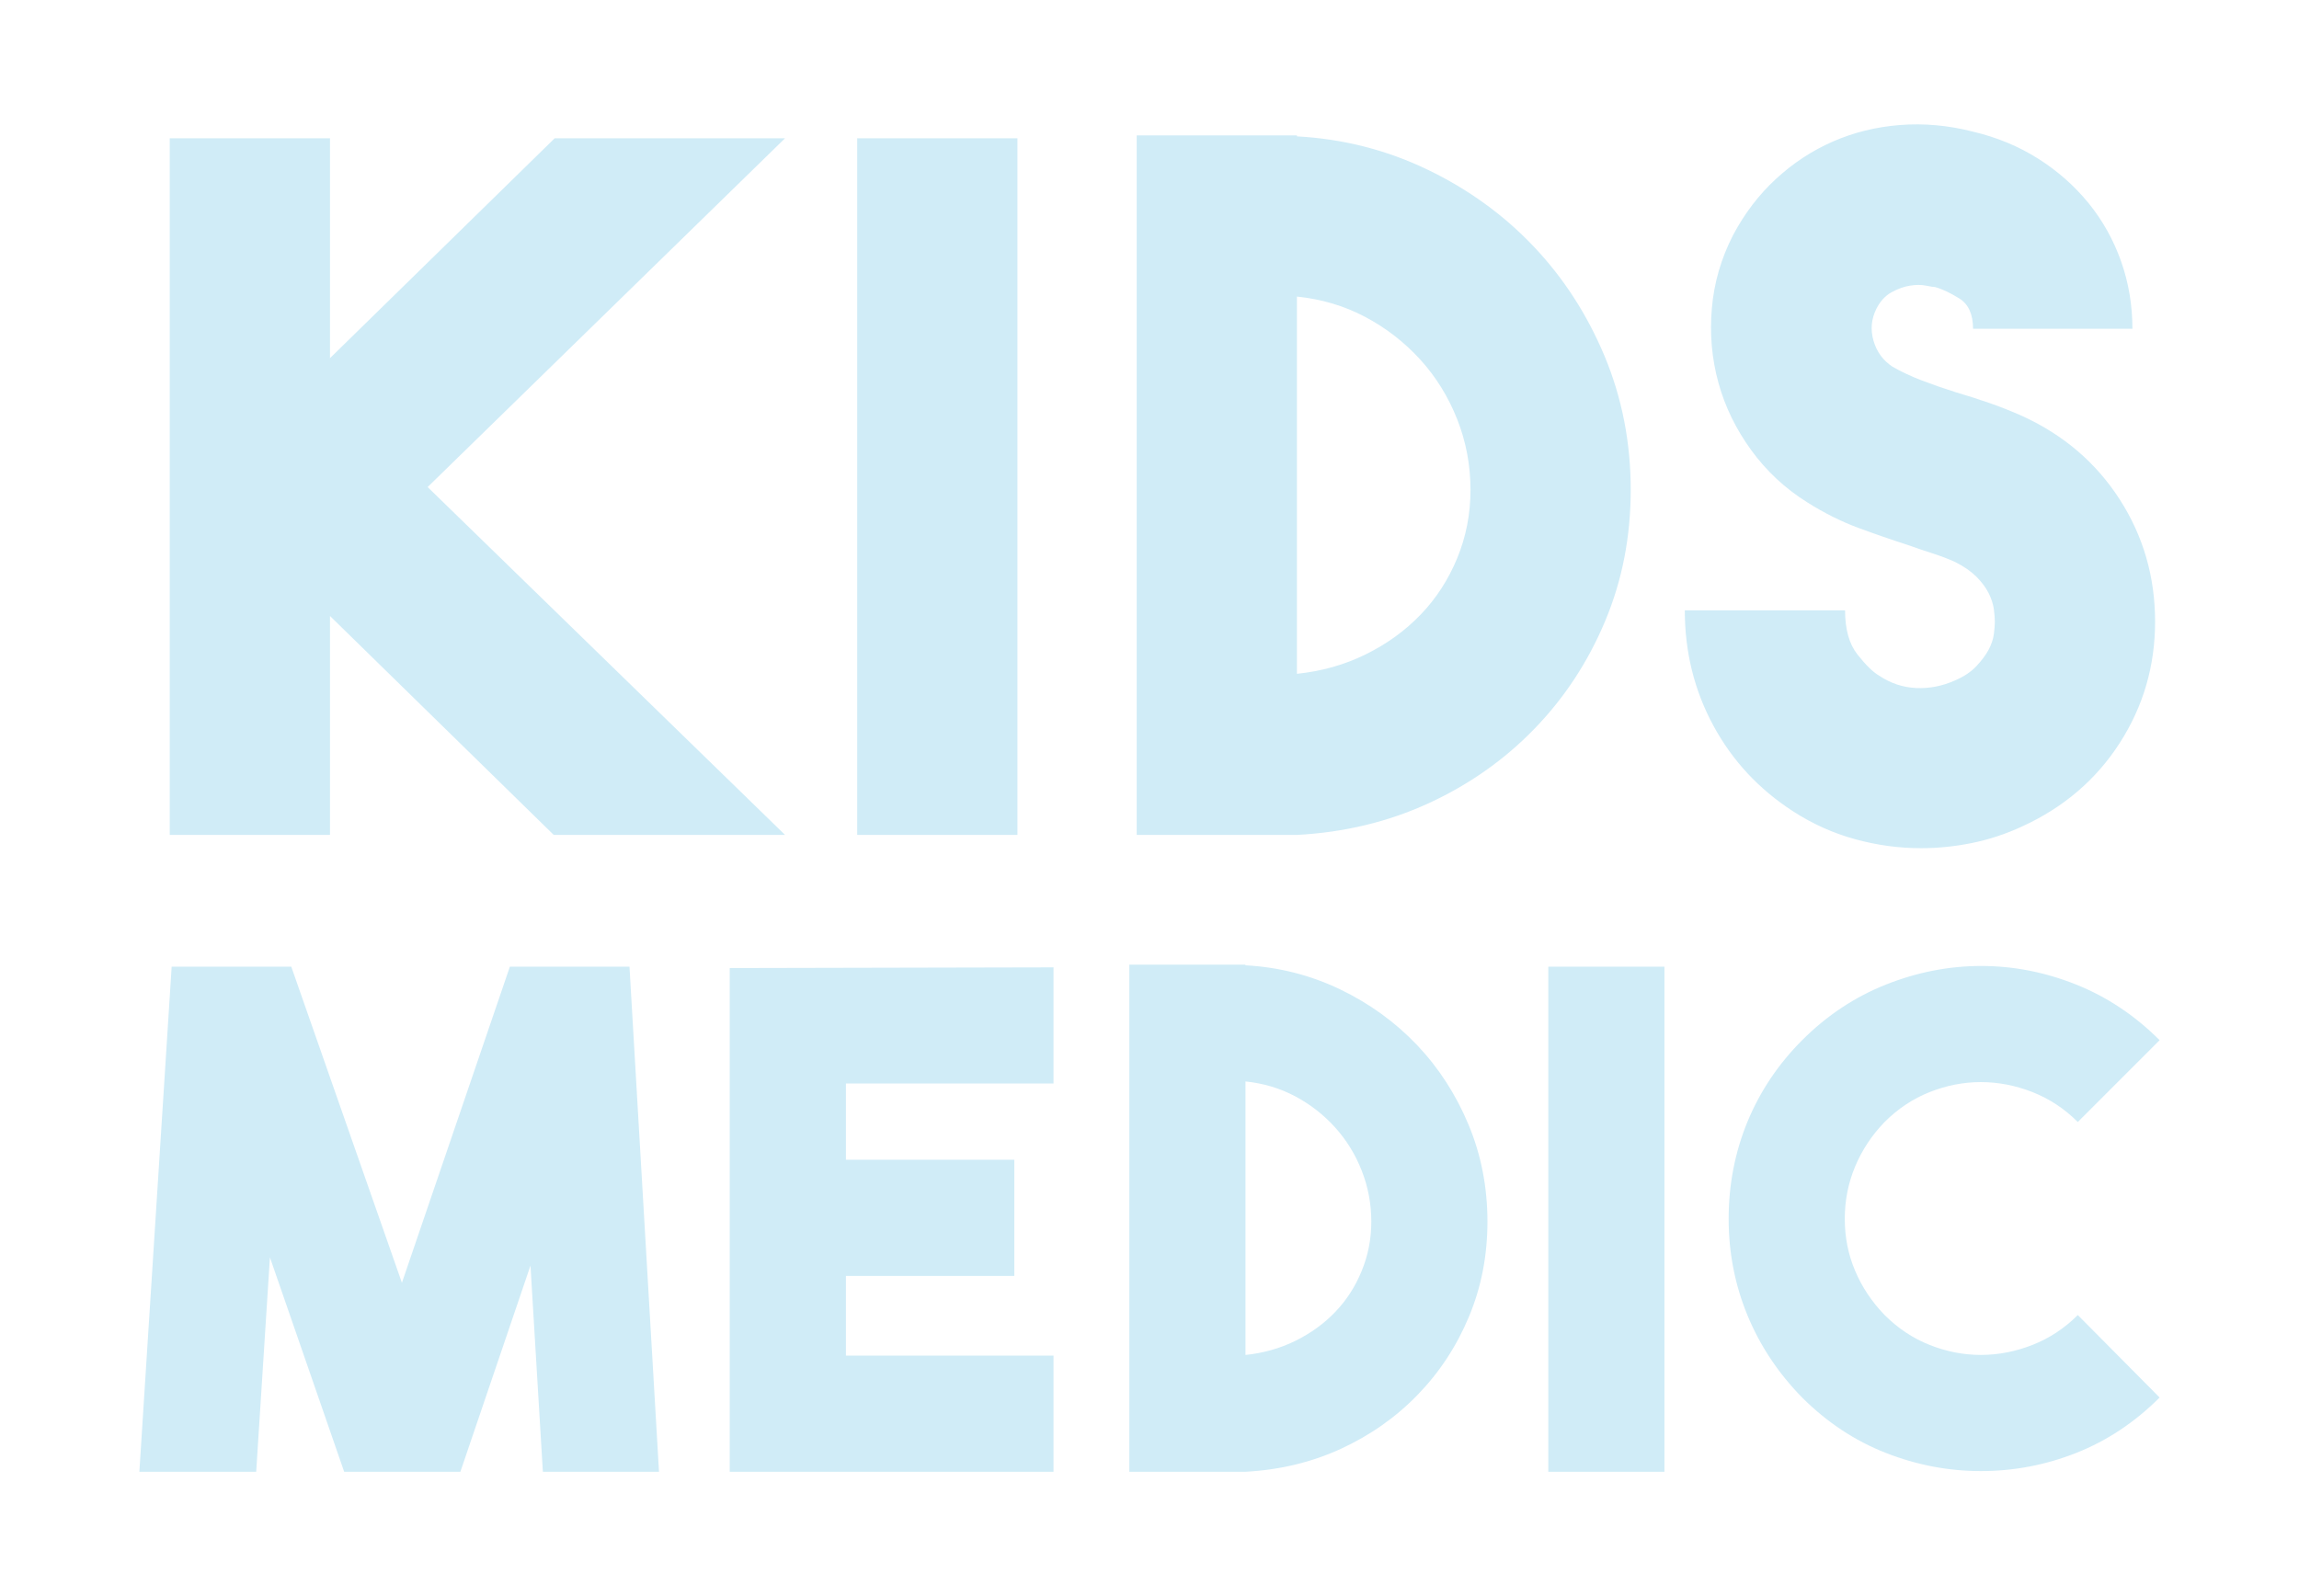<svg xmlns="http://www.w3.org/2000/svg" width="1440" height="1000"><g fill="#D0ECF7"><path d="M491.73 86.62L267.86 305.15 491.73 523.1H346.85L206.69 385.92V523.1H106.32V86.62h100.37V224.4L347.45 86.62h144.28zM637.29 523.1H536.92V86.62h100.37V523.1zM812.35 85.44c28.91 1.58 56.15 8.51 81.67 20.78 25.55 12.28 47.72 28.31 66.52 48.11 18.79 19.8 33.63 42.75 44.54 68.88 10.89 26.13 16.34 54.03 16.34 83.73 0 29.3-5.33 56.7-16.04 82.23-10.71 25.56-25.46 48.01-44.26 67.42-18.79 19.4-40.87 34.94-66.18 46.62-25.35 11.68-52.87 18.31-82.58 19.89H711.99V84.84h100.36v.6zm0 336.72c15.48-1.59 29.82-5.65 43.08-12.18 13.27-6.54 24.75-14.85 34.44-24.96 9.71-10.08 17.31-21.86 22.87-35.31 5.54-13.46 8.32-27.72 8.32-42.76 0-15.44-2.78-30.19-8.32-44.26-5.56-14.04-13.26-26.52-23.14-37.4-9.92-10.88-21.39-19.79-34.46-26.72-13.08-6.92-27.31-11.17-42.79-12.76v236.35zM1203.18 531.41c-13.87 0-27.63-1.89-41.29-5.65-13.64-3.74-26.64-9.58-38.89-17.51-21.39-13.86-38.01-31.76-49.87-53.73-11.89-21.98-17.84-46.03-17.84-72.15h100.38c0 11.87 2.58 21.07 7.7 27.61 5.14 6.53 9.68 11.01 13.65 13.37 7.13 4.74 14.86 7.32 23.17 7.71 8.32.39 16.43-1.21 24.36-4.76 5.54-2.38 9.99-5.32 13.35-8.91 3.35-3.55 5.94-7.04 7.73-10.38 1.76-3.37 2.83-6.64 3.25-9.8.42-3.17.6-5.74.6-7.73 0-1.99-.19-4.54-.6-7.72-.42-3.16-1.49-6.54-3.25-10.1-1.79-3.55-4.38-7-7.73-10.38-3.36-3.34-7.81-6.43-13.35-9.2-4.35-1.97-9.03-3.75-13.96-5.34-4.97-1.57-10.21-3.37-15.74-5.33-9.9-3.18-20.2-6.74-30.91-10.7-10.68-3.95-21.35-9.29-32.04-16.03-13.87-8.71-25.54-19.6-35.03-32.68-9.49-13.05-16.36-27.1-20.51-42.15-4.13-15.04-5.54-30.58-4.13-46.62 1.37-16.03 5.8-31.38 13.35-46.02 7.14-13.45 16.01-25.14 26.73-35.04 10.67-9.88 22.54-17.71 35.61-23.44 13.08-5.74 27.11-9.22 42.17-10.41 15.04-1.18 30.29.21 45.74 4.17 14.99 3.55 28.59 9.19 40.79 16.91 12.19 7.72 22.73 17.03 31.6 27.9 8.83 10.89 15.63 23.08 20.37 36.52 4.74 13.47 7.07 27.53 7.07 42.17h-99.82c0-9.09-2.88-15.44-8.62-19-5.74-3.56-10.78-5.95-15.13-7.12-.8 0-2.69-.3-5.64-.9-3.01-.6-6.37-.6-10.13 0-3.75.6-7.62 1.98-11.56 4.16-3.97 2.19-7.12 5.65-9.5 10.39-3.16 6.33-3.77 12.98-1.79 19.9 1.99 6.92 5.95 12.38 11.87 16.31 5.56 3.18 11.67 6.06 18.41 8.63 6.74 2.57 13.84 5.04 21.38 7.42 6.72 1.97 13.54 4.15 20.47 6.54 6.92 2.37 13.93 5.15 21.01 8.3 25.95 11.88 46.31 29.3 61.09 52.27 14.76 22.98 22.16 48.51 22.16 76.61 0 27.71-7.41 53.07-22.16 76.02-14.77 22.95-35.14 40.38-61.09 52.25-10.24 4.75-20.7 8.2-31.38 10.38-10.69 2.17-21.37 3.26-32.05 3.26zM319.36 605.65h74.92l18.49 316.45h-72.74l-7.76-129.18-43.91 129.18h-72.78l-46.51-134.33-8.6 134.33H87.29l20.23-316.45h74.92l69.3 198.05 67.62-198.05zM659.88 678.83H529.85v47.79h105.47v72.78H529.85v49.93h130.03v72.76H457.07V606.51l202.81-.44v72.76zM780.13 604.79c20.97 1.14 40.71 6.18 59.2 15.04 18.52 8.9 34.56 20.55 48.23 34.9 13.62 14.34 24.38 31 32.28 49.94 7.9 18.94 11.83 39.18 11.83 60.69 0 21.26-3.85 41.13-11.61 59.64-7.73 18.5-18.45 34.8-32.08 48.86-13.64 14.08-29.64 25.33-47.99 33.81-18.39 8.46-38.34 13.27-59.87 14.42h-72.76V604.36h72.76v.43zm0 244.12c11.21-1.16 21.61-4.11 31.22-8.83 9.63-4.75 17.94-10.76 24.96-18.08 7.05-7.33 12.57-15.86 16.56-25.64 4.04-9.73 6.06-20.08 6.06-30.99 0-11.18-2.02-21.87-6.06-32.06-3.99-10.19-9.61-19.22-16.76-27.11-7.18-7.91-15.5-14.37-24.96-19.39-9.51-5.02-19.82-8.12-31.03-9.25v171.35zM1042.53 922.1h-72.74V605.65h72.74V922.1zM1240.75 921.67c-20.37 0-40.24-3.8-59.63-11.42-19.37-7.6-36.82-19.17-52.32-34.64-14.92-15.21-26.34-32.37-34.23-51.46-7.87-19.09-11.81-39.24-11.81-60.51 0-21.51 3.95-41.8 11.81-60.91 7.89-19.07 19.31-36.09 34.23-51.03 15.5-15.5 33-27.11 52.52-34.86 19.54-7.74 39.41-11.63 59.64-11.63 20.26 0 40.05 3.89 59.42 11.63 19.38 7.75 36.8 19.36 52.32 34.86l-51.25 51.26c-8.34-8.33-17.81-14.58-28.41-18.74-10.63-4.16-21.41-6.26-32.31-6.26-10.9 0-21.59 2.1-32.07 6.26s-19.87 10.4-28.21 18.74c-8.04 8.31-14.2 17.63-18.5 27.97-4.32 10.34-6.46 21.25-6.46 32.7 0 11.49 2.14 22.35 6.46 32.5 4.29 10.22 10.46 19.46 18.5 27.78 8.34 8.33 17.73 14.59 28.21 18.73 10.48 4.17 21.17 6.26 32.07 6.26 10.89 0 21.68-2.09 32.31-6.26 10.59-4.14 20.06-10.4 28.41-18.73l51.25 51.68c-15.52 15.48-32.89 27.04-52.09 34.64-19.23 7.64-39.19 11.44-59.86 11.44z"></path></g></svg>